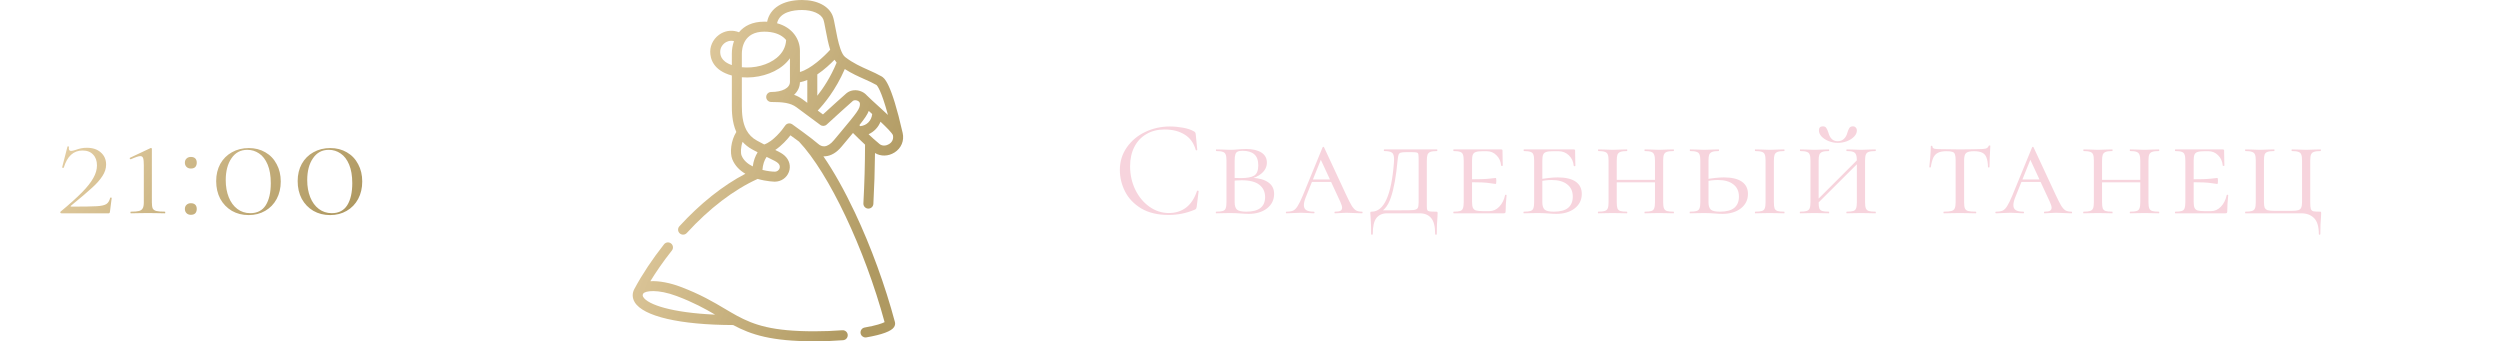 <?xml version="1.0" encoding="UTF-8"?> <svg xmlns="http://www.w3.org/2000/svg" width="293" height="40" viewBox="0 0 293 40" fill="none"><path d="M7.092 24.808C8.159 23.923 8.996 23.171 9.604 22.552C10.212 21.933 10.655 21.373 10.932 20.872C11.22 20.371 11.364 19.875 11.364 19.384C11.364 18.851 11.215 18.429 10.916 18.12C10.628 17.8 10.212 17.64 9.668 17.64C8.612 17.64 7.881 18.307 7.476 19.64C7.476 19.661 7.455 19.672 7.412 19.672C7.38 19.672 7.348 19.667 7.316 19.656C7.284 19.635 7.273 19.619 7.284 19.608L7.908 17.176C7.919 17.155 7.951 17.149 8.004 17.16C8.068 17.171 8.095 17.187 8.084 17.208C8.073 17.261 8.068 17.325 8.068 17.4C8.068 17.592 8.159 17.688 8.34 17.688C8.447 17.688 8.612 17.651 8.836 17.576C9.081 17.491 9.3 17.427 9.492 17.384C9.695 17.341 9.924 17.32 10.18 17.32C10.863 17.32 11.407 17.501 11.812 17.864C12.228 18.227 12.436 18.701 12.436 19.288C12.436 19.747 12.292 20.195 12.004 20.632C11.727 21.069 11.321 21.528 10.788 22.008C10.265 22.488 9.444 23.187 8.324 24.104C8.281 24.136 8.265 24.163 8.276 24.184C8.297 24.205 8.335 24.216 8.388 24.216C9.828 24.216 10.815 24.2 11.348 24.168C11.881 24.136 12.255 24.051 12.468 23.912C12.681 23.773 12.831 23.528 12.916 23.176C12.927 23.155 12.959 23.149 13.012 23.16C13.065 23.16 13.092 23.171 13.092 23.192L12.884 24.824C12.884 24.867 12.868 24.909 12.836 24.952C12.815 24.984 12.783 25 12.74 25H7.204C7.151 25 7.108 24.979 7.076 24.936C7.055 24.893 7.06 24.851 7.092 24.808ZM15.335 25C15.303 25 15.287 24.968 15.287 24.904C15.287 24.84 15.303 24.808 15.335 24.808C15.773 24.808 16.093 24.781 16.296 24.728C16.509 24.664 16.653 24.557 16.727 24.408C16.813 24.259 16.855 24.024 16.855 23.704V19.368C16.855 18.973 16.829 18.696 16.776 18.536C16.722 18.376 16.61 18.296 16.439 18.296C16.247 18.296 15.88 18.419 15.335 18.664H15.319C15.266 18.664 15.229 18.637 15.207 18.584C15.186 18.531 15.197 18.499 15.239 18.488L17.655 17.352C17.666 17.341 17.682 17.336 17.703 17.336C17.725 17.336 17.746 17.352 17.767 17.384C17.789 17.405 17.799 17.432 17.799 17.464V23.704C17.799 24.035 17.831 24.275 17.895 24.424C17.97 24.573 18.114 24.675 18.328 24.728C18.541 24.781 18.877 24.808 19.335 24.808C19.357 24.808 19.367 24.84 19.367 24.904C19.367 24.968 19.357 25 19.335 25C18.983 25 18.712 24.995 18.52 24.984L17.335 24.968L16.168 24.984C15.965 24.995 15.688 25 15.335 25ZM22.372 25.176C22.158 25.176 21.988 25.112 21.86 24.984C21.732 24.856 21.668 24.691 21.668 24.488C21.668 24.285 21.732 24.125 21.86 24.008C21.988 23.88 22.158 23.816 22.372 23.816C22.596 23.816 22.766 23.875 22.884 23.992C23.001 24.109 23.059 24.275 23.059 24.488C23.059 24.701 23.001 24.872 22.884 25C22.766 25.117 22.596 25.176 22.372 25.176ZM22.372 19.752C22.158 19.752 21.988 19.688 21.86 19.56C21.732 19.432 21.668 19.267 21.668 19.064C21.668 18.861 21.732 18.701 21.86 18.584C21.988 18.456 22.158 18.392 22.372 18.392C22.596 18.392 22.766 18.451 22.884 18.568C23.001 18.685 23.059 18.851 23.059 19.064C23.059 19.277 23.001 19.448 22.884 19.576C22.766 19.693 22.596 19.752 22.372 19.752ZM29.144 25.208C28.408 25.208 27.752 25.043 27.176 24.712C26.6 24.371 26.146 23.901 25.816 23.304C25.496 22.696 25.336 22.003 25.336 21.224C25.336 20.467 25.496 19.795 25.816 19.208C26.146 18.621 26.6 18.168 27.176 17.848C27.762 17.517 28.424 17.352 29.16 17.352C29.885 17.352 30.53 17.517 31.096 17.848C31.672 18.179 32.114 18.643 32.424 19.24C32.744 19.827 32.904 20.504 32.904 21.272C32.904 22.04 32.744 22.723 32.424 23.32C32.104 23.917 31.656 24.381 31.08 24.712C30.514 25.043 29.869 25.208 29.144 25.208ZM29.336 24.984C30.146 24.984 30.749 24.675 31.144 24.056C31.538 23.427 31.736 22.563 31.736 21.464C31.736 20.6 31.613 19.875 31.368 19.288C31.122 18.701 30.792 18.269 30.376 17.992C29.96 17.704 29.496 17.56 28.984 17.56C28.194 17.56 27.576 17.891 27.128 18.552C26.68 19.203 26.456 20.056 26.456 21.112C26.456 21.859 26.573 22.525 26.808 23.112C27.042 23.699 27.378 24.157 27.816 24.488C28.253 24.819 28.76 24.984 29.336 24.984ZM38.694 25.208C37.958 25.208 37.302 25.043 36.726 24.712C36.15 24.371 35.696 23.901 35.366 23.304C35.046 22.696 34.886 22.003 34.886 21.224C34.886 20.467 35.046 19.795 35.366 19.208C35.696 18.621 36.15 18.168 36.726 17.848C37.312 17.517 37.974 17.352 38.71 17.352C39.435 17.352 40.08 17.517 40.646 17.848C41.222 18.179 41.664 18.643 41.974 19.24C42.294 19.827 42.454 20.504 42.454 21.272C42.454 22.04 42.294 22.723 41.974 23.32C41.654 23.917 41.206 24.381 40.63 24.712C40.064 25.043 39.419 25.208 38.694 25.208ZM38.886 24.984C39.696 24.984 40.299 24.675 40.694 24.056C41.088 23.427 41.286 22.563 41.286 21.464C41.286 20.6 41.163 19.875 40.918 19.288C40.672 18.701 40.342 18.269 39.926 17.992C39.51 17.704 39.046 17.56 38.534 17.56C37.744 17.56 37.126 17.891 36.678 18.552C36.23 19.203 36.006 20.056 36.006 21.112C36.006 21.859 36.123 22.525 36.358 23.112C36.592 23.699 36.928 24.157 37.366 24.488C37.803 24.819 38.31 24.984 38.886 24.984Z" fill="url(#paint0_linear_17_460)"></path><g clip-path="url(#clip0_17_460)"><path d="M95.435 40C90.36 40 88.01 39.211 85.924 38.095C79.69 38.079 75.381 37.079 74.383 35.413C74.09 34.923 74.076 34.377 74.344 33.874C74.344 33.874 74.344 33.873 74.345 33.872C75.258 32.166 76.462 30.354 77.826 28.631C78.027 28.377 78.395 28.335 78.649 28.535C78.903 28.736 78.946 29.105 78.745 29.359C77.672 30.713 76.841 31.945 76.222 32.957C77.274 32.897 78.571 33.167 79.723 33.6C82.084 34.487 83.613 35.393 84.961 36.193C85.433 36.472 85.881 36.738 86.335 36.985C86.347 36.991 86.358 36.997 86.37 37.004C88.388 38.098 90.538 38.828 95.435 38.828C96.575 38.828 97.682 38.786 98.723 38.704C99.045 38.68 99.327 38.92 99.353 39.242C99.378 39.565 99.138 39.847 98.815 39.872C97.743 39.957 96.606 40 95.435 40ZM75.378 34.425C75.302 34.567 75.305 34.671 75.388 34.81C75.923 35.703 78.759 36.655 83.813 36.876C82.635 36.185 81.264 35.431 79.311 34.697C77.082 33.86 75.566 34.075 75.378 34.425C75.378 34.425 75.378 34.425 75.378 34.425ZM101.437 39.55C101.158 39.55 100.91 39.348 100.861 39.063C100.806 38.744 101.019 38.441 101.338 38.386C102.69 38.152 103.386 37.902 103.675 37.756C101.338 29.154 97.146 20.304 93.643 16.593C93.274 16.32 92.913 16.057 92.64 15.86C92.265 16.338 91.628 17.063 90.859 17.576C91.36 17.821 91.683 17.989 91.953 18.234C92.522 18.748 92.714 19.489 92.452 20.168C92.19 20.85 91.542 21.291 90.801 21.291C90.782 21.291 89.86 21.274 88.796 20.969C85.998 22.237 83.13 24.425 80.489 27.31C80.27 27.549 79.9 27.565 79.661 27.346C79.422 27.128 79.406 26.757 79.625 26.518C82.076 23.842 84.727 21.736 87.358 20.366C86.71 19.982 86.138 19.439 85.826 18.67C85.519 17.915 85.654 16.493 86.295 15.466C85.772 14.279 85.772 13.014 85.772 12.383V8.851C83.579 8.26 83.237 6.865 83.237 6.052C83.237 5.182 83.749 4.339 84.54 3.906C85.19 3.551 85.92 3.511 86.609 3.779C87.207 3.05 88.16 2.539 89.571 2.539C89.687 2.539 89.8 2.542 89.91 2.547C90.224 0.96 91.73 0 93.997 0C95.77 0 97.147 0.713 97.59 1.861C97.705 2.157 97.795 2.64 97.909 3.252C98.04 3.956 98.227 4.961 98.495 5.718C98.508 5.747 98.519 5.778 98.527 5.808C98.674 6.202 98.844 6.519 99.04 6.674C99.058 6.688 99.076 6.702 99.094 6.716C99.101 6.721 99.108 6.726 99.115 6.732C99.986 7.401 100.907 7.813 101.799 8.211C102.334 8.451 102.84 8.677 103.311 8.948C103.618 9.125 104.435 9.595 105.791 15.576C105.998 16.491 105.631 17.371 104.833 17.874C104.109 18.331 103.219 18.347 102.55 17.934C102.531 19.911 102.467 21.91 102.359 23.895C102.342 24.218 102.065 24.463 101.742 24.448C101.419 24.43 101.172 24.154 101.189 23.831C101.314 21.538 101.379 19.226 101.384 16.952C100.857 16.465 100.33 15.945 99.969 15.582C99.757 15.837 99.523 16.117 99.266 16.425C99.069 16.66 98.858 16.913 98.631 17.185C98.047 17.884 97.405 18.265 96.722 18.317C96.648 18.322 96.575 18.324 96.502 18.322C97.722 20.095 98.972 22.323 100.197 24.917C102.071 28.885 103.736 33.438 104.884 37.739C104.937 37.938 104.902 38.148 104.785 38.331C104.476 38.815 103.383 39.222 101.538 39.541C101.504 39.547 101.471 39.55 101.437 39.55ZM89.357 19.913C89.98 20.07 90.541 20.119 90.801 20.119C91.107 20.119 91.289 19.927 91.359 19.748C91.409 19.617 91.451 19.359 91.168 19.104C90.99 18.943 90.699 18.801 90.17 18.544C90.07 18.495 89.962 18.443 89.846 18.386C89.571 18.777 89.407 19.288 89.357 19.913ZM87.03 16.623C86.801 17.264 86.797 17.947 86.912 18.23C87.147 18.809 87.649 19.219 88.223 19.505C88.31 18.867 88.5 18.315 88.793 17.851C88.592 17.745 88.375 17.629 88.14 17.501C87.69 17.254 87.325 16.954 87.03 16.623ZM92.51 14.459C92.631 14.459 92.75 14.496 92.85 14.567C92.944 14.634 95.167 16.221 95.886 16.859C96.124 17.07 96.376 17.167 96.634 17.148C96.984 17.122 97.364 16.875 97.731 16.434C97.958 16.162 98.17 15.909 98.366 15.674C100.512 13.107 100.786 12.757 100.786 12.174C100.786 11.968 100.619 11.859 100.52 11.812C100.32 11.717 100.082 11.725 99.954 11.83C99.637 12.091 97.632 13.92 96.886 14.602C96.679 14.792 96.367 14.808 96.142 14.641C96.142 14.641 95.378 14.076 94.595 13.496C94.588 13.491 94.582 13.486 94.575 13.481C94.122 13.146 93.665 12.807 93.348 12.572C92.647 12.052 91.765 11.953 90.384 11.953C90.06 11.953 89.798 11.691 89.798 11.367C89.798 11.043 90.06 10.781 90.384 10.781C91.698 10.781 92.581 10.308 92.581 9.604V6.829C92.361 7.137 92.094 7.423 91.779 7.682C90.563 8.685 88.692 9.203 86.944 9.057V12.383C86.944 13.344 87.025 14.362 87.458 15.2C87.479 15.23 87.496 15.263 87.51 15.296C87.773 15.765 88.154 16.172 88.703 16.473C89.021 16.647 89.307 16.799 89.564 16.932C90.609 16.584 91.68 15.239 92.021 14.722C92.108 14.589 92.246 14.498 92.403 14.469C92.438 14.462 92.474 14.459 92.51 14.459ZM102.37 16.266C102.627 16.499 102.876 16.715 103.094 16.887C103.433 17.155 103.898 17.078 104.209 16.882C104.386 16.771 104.782 16.447 104.65 15.843C104.553 15.581 103.882 14.91 103.196 14.264C103.065 14.592 102.873 14.893 102.628 15.146C102.387 15.397 102.106 15.592 101.794 15.73C101.98 15.907 102.17 16.085 102.357 16.254C102.361 16.258 102.366 16.262 102.37 16.266ZM104.648 15.835C104.648 15.835 104.648 15.836 104.648 15.836C104.648 15.836 104.648 15.836 104.648 15.835C104.648 15.835 104.648 15.835 104.648 15.835ZM100.716 14.671C100.752 14.707 100.79 14.745 100.83 14.786C101.212 14.742 101.539 14.588 101.785 14.333C102.032 14.077 102.185 13.733 102.221 13.365C102.193 13.339 102.165 13.314 102.138 13.289C102.03 13.191 101.924 13.095 101.819 13C101.659 13.423 101.334 13.898 100.716 14.671ZM103.221 12.691C103.533 12.976 103.815 13.236 104.067 13.473C103.263 10.497 102.792 10.018 102.719 9.96C102.302 9.72 101.825 9.507 101.321 9.281C100.597 8.958 99.799 8.601 99.01 8.09C97.936 10.563 96.572 12.192 95.837 12.958C96.07 13.13 96.282 13.287 96.451 13.412C97.201 12.727 98.889 11.188 99.21 10.925C99.692 10.528 100.403 10.46 101.02 10.752C101.242 10.857 101.43 10.998 101.578 11.166C101.923 11.511 102.411 11.954 102.926 12.422C103.019 12.506 103.109 12.588 103.197 12.668C103.205 12.676 103.213 12.684 103.221 12.691ZM93.065 11.111C93.409 11.233 93.737 11.401 94.047 11.631C94.207 11.75 94.403 11.895 94.615 12.053V9.371C94.33 9.492 94.041 9.586 93.752 9.643C93.742 10.168 93.52 10.694 93.065 11.111ZM95.787 8.722V11.223C96.483 10.344 97.35 9.043 98.053 7.343C97.965 7.241 97.882 7.127 97.805 7.003C97.323 7.498 96.605 8.171 95.787 8.722ZM91.07 2.725C92.903 3.219 93.752 4.621 93.752 5.941V8.44C95.049 8.069 96.565 6.638 97.298 5.831C97.082 5.145 96.918 4.335 96.757 3.467C96.662 2.959 96.573 2.479 96.497 2.283C96.24 1.618 95.236 1.172 93.997 1.172C92.992 1.172 91.372 1.386 91.07 2.725ZM86.944 7.88C88.425 8.036 90.018 7.616 91.034 6.778C91.718 6.214 92.088 5.514 92.135 4.695C91.778 4.255 91.199 3.91 90.377 3.774C90.354 3.771 90.332 3.768 90.31 3.763C90.082 3.729 89.836 3.711 89.571 3.711C87.133 3.711 86.944 5.684 86.944 6.289L86.944 7.88ZM85.705 4.779C85.445 4.779 85.236 4.861 85.103 4.934C84.681 5.165 84.409 5.604 84.409 6.052C84.409 6.345 84.409 7.159 85.772 7.628V6.289C85.772 5.805 85.85 5.298 86.023 4.82C85.911 4.791 85.804 4.779 85.705 4.779Z" fill="url(#paint1_linear_17_460)"></path></g><path d="M137.103 14.824C137.615 14.824 138.132 14.872 138.655 14.968C139.177 15.064 139.593 15.203 139.903 15.384C139.999 15.427 140.057 15.475 140.079 15.528C140.111 15.571 140.132 15.651 140.143 15.768L140.319 17.56C140.319 17.592 140.292 17.613 140.239 17.624C140.185 17.624 140.153 17.608 140.143 17.576C139.908 16.755 139.471 16.152 138.831 15.768C138.201 15.373 137.417 15.176 136.479 15.176C135.668 15.176 134.959 15.357 134.351 15.72C133.743 16.072 133.273 16.573 132.943 17.224C132.612 17.875 132.447 18.627 132.447 19.48C132.447 20.472 132.649 21.389 133.055 22.232C133.471 23.075 134.025 23.741 134.719 24.232C135.423 24.723 136.18 24.968 136.991 24.968C137.759 24.968 138.425 24.76 138.991 24.344C139.556 23.917 139.988 23.267 140.287 22.392C140.287 22.36 140.308 22.344 140.351 22.344C140.383 22.344 140.409 22.349 140.431 22.36C140.463 22.371 140.479 22.387 140.479 22.408L140.255 24.216C140.233 24.344 140.207 24.429 140.175 24.472C140.153 24.504 140.095 24.541 139.999 24.584C139.039 24.989 138.025 25.192 136.959 25.192C135.679 25.192 134.607 24.936 133.743 24.424C132.889 23.901 132.26 23.24 131.855 22.44C131.449 21.64 131.247 20.797 131.247 19.912C131.247 18.931 131.519 18.051 132.063 17.272C132.607 16.493 133.327 15.891 134.223 15.464C135.119 15.037 136.079 14.824 137.103 14.824ZM146.782 20.84C147.592 20.883 148.216 21.064 148.654 21.384C149.102 21.693 149.326 22.141 149.326 22.728C149.326 23.421 149.048 23.987 148.494 24.424C147.939 24.851 147.224 25.064 146.35 25.064C146.072 25.064 145.747 25.048 145.374 25.016C145.224 25.005 145.048 24.995 144.846 24.984C144.643 24.973 144.424 24.968 144.19 24.968L143.262 24.984C143.08 24.995 142.835 25 142.526 25C142.504 25 142.494 24.968 142.494 24.904C142.494 24.84 142.504 24.808 142.526 24.808C142.888 24.808 143.15 24.781 143.31 24.728C143.48 24.675 143.592 24.573 143.646 24.424C143.71 24.264 143.742 24.024 143.742 23.704V18.808C143.742 18.488 143.71 18.253 143.646 18.104C143.592 17.955 143.48 17.853 143.31 17.8C143.15 17.736 142.894 17.704 142.542 17.704C142.52 17.704 142.51 17.672 142.51 17.608C142.51 17.544 142.52 17.512 142.542 17.512L143.262 17.528C143.667 17.549 143.976 17.56 144.19 17.56C144.478 17.56 144.771 17.544 145.07 17.512C145.176 17.501 145.326 17.491 145.518 17.48C145.72 17.469 145.896 17.464 146.046 17.464C146.814 17.464 147.411 17.603 147.838 17.88C148.264 18.157 148.478 18.547 148.478 19.048C148.478 19.539 148.275 19.96 147.87 20.312C147.475 20.664 146.952 20.893 146.302 21L146.782 20.84ZM145.63 17.672C145.374 17.672 145.182 17.704 145.054 17.768C144.926 17.821 144.835 17.933 144.782 18.104C144.728 18.264 144.702 18.509 144.702 18.84V20.904L144.302 20.824C144.59 20.856 144.974 20.872 145.454 20.872C146.158 20.872 146.67 20.776 146.99 20.584C147.31 20.381 147.47 19.981 147.47 19.384C147.47 18.787 147.315 18.355 147.006 18.088C146.696 17.811 146.238 17.672 145.63 17.672ZM146.062 24.808C147.534 24.808 148.27 24.237 148.27 23.096C148.27 22.488 148.046 22.008 147.598 21.656C147.15 21.304 146.462 21.128 145.534 21.128C145.043 21.128 144.632 21.16 144.302 21.224L144.702 21.096V23.704C144.702 24.109 144.792 24.397 144.974 24.568C145.166 24.728 145.528 24.808 146.062 24.808ZM153.758 21.032H156.67L156.782 21.32H153.502L153.758 21.032ZM159.63 24.808C159.673 24.808 159.694 24.84 159.694 24.904C159.694 24.968 159.673 25 159.63 25C159.438 25 159.129 24.989 158.702 24.968C158.276 24.947 157.966 24.936 157.774 24.936C157.604 24.936 157.38 24.947 157.102 24.968C156.825 24.989 156.612 25 156.462 25C156.42 25 156.398 24.968 156.398 24.904C156.398 24.84 156.42 24.808 156.462 24.808C156.75 24.808 156.958 24.776 157.086 24.712C157.225 24.637 157.294 24.515 157.294 24.344C157.294 24.195 157.225 23.965 157.086 23.656L154.654 18.408L155.07 18.056L153.07 23.032C152.9 23.437 152.814 23.773 152.814 24.04C152.814 24.317 152.91 24.515 153.102 24.632C153.294 24.749 153.588 24.808 153.982 24.808C154.036 24.808 154.062 24.84 154.062 24.904C154.062 24.968 154.036 25 153.982 25C153.822 25 153.604 24.989 153.326 24.968C153.028 24.947 152.75 24.936 152.494 24.936C152.228 24.936 151.913 24.947 151.55 24.968C151.23 24.989 150.974 25 150.782 25C150.729 25 150.702 24.968 150.702 24.904C150.702 24.84 150.729 24.808 150.782 24.808C151.113 24.808 151.374 24.765 151.566 24.68C151.758 24.584 151.934 24.403 152.094 24.136C152.265 23.869 152.468 23.453 152.702 22.888L155.006 17.272C155.028 17.229 155.06 17.208 155.102 17.208C155.145 17.208 155.172 17.229 155.182 17.272L157.758 22.808C158.036 23.405 158.254 23.837 158.414 24.104C158.585 24.371 158.756 24.557 158.926 24.664C159.108 24.76 159.342 24.808 159.63 24.808ZM160.696 27.432C160.696 26.803 160.685 26.328 160.664 26.008C160.643 25.688 160.632 25.491 160.632 25.416C160.611 25.203 160.6 25.064 160.6 25C160.6 24.904 160.605 24.851 160.616 24.84C160.637 24.819 160.685 24.808 160.76 24.808C162.2 24.808 163.069 22.899 163.368 19.08C163.379 18.973 163.384 18.835 163.384 18.664C163.384 18.269 163.304 18.013 163.144 17.896C162.984 17.768 162.68 17.704 162.232 17.704C162.2 17.704 162.184 17.672 162.184 17.608C162.184 17.544 162.2 17.512 162.232 17.512H168.424C168.445 17.512 168.456 17.544 168.456 17.608C168.456 17.672 168.445 17.704 168.424 17.704C168.072 17.704 167.811 17.736 167.64 17.8C167.48 17.864 167.368 17.976 167.304 18.136C167.251 18.285 167.224 18.52 167.224 18.84V23.704V24.216C167.224 24.419 167.245 24.557 167.288 24.632C167.331 24.707 167.421 24.755 167.56 24.776C167.699 24.797 167.955 24.808 168.328 24.808C168.403 24.808 168.445 24.819 168.456 24.84C168.477 24.851 168.488 24.904 168.488 25L168.472 25.4C168.419 25.965 168.392 26.643 168.392 27.432C168.392 27.485 168.36 27.512 168.296 27.512C168.232 27.512 168.2 27.485 168.2 27.432C168.2 26.536 168.04 25.907 167.72 25.544C167.411 25.181 166.968 25 166.392 25H162.552C162.029 25 161.619 25.181 161.32 25.544C161.032 25.907 160.888 26.536 160.888 27.432C160.888 27.485 160.856 27.512 160.792 27.512C160.728 27.512 160.696 27.485 160.696 27.432ZM161.56 24.648H164.152C164.899 24.648 165.4 24.637 165.656 24.616C165.912 24.584 166.077 24.509 166.152 24.392C166.227 24.275 166.264 24.045 166.264 23.704V18.808C166.264 18.445 166.253 18.205 166.232 18.088C166.211 17.971 166.152 17.901 166.056 17.88C165.96 17.848 165.768 17.832 165.48 17.832H164.808C164.499 17.832 164.28 17.853 164.152 17.896C164.035 17.939 163.955 18.019 163.912 18.136C163.869 18.253 163.832 18.467 163.8 18.776C163.629 20.664 163.363 22.131 163 23.176C162.648 24.221 162.093 24.84 161.336 25.032L161.56 24.648ZM170.363 25C170.342 25 170.331 24.968 170.331 24.904C170.331 24.84 170.342 24.808 170.363 24.808C170.715 24.808 170.971 24.781 171.131 24.728C171.291 24.675 171.398 24.573 171.451 24.424C171.515 24.264 171.547 24.024 171.547 23.704V18.808C171.547 18.488 171.515 18.253 171.451 18.104C171.398 17.955 171.291 17.853 171.131 17.8C170.971 17.736 170.715 17.704 170.363 17.704C170.342 17.704 170.331 17.672 170.331 17.608C170.331 17.544 170.342 17.512 170.363 17.512H175.931C176.038 17.512 176.091 17.555 176.091 17.64L176.107 18.632C176.118 18.835 176.123 19.091 176.123 19.4C176.123 19.432 176.091 19.448 176.027 19.448C175.963 19.448 175.931 19.432 175.931 19.4C175.888 18.909 175.707 18.509 175.387 18.2C175.078 17.88 174.694 17.72 174.235 17.72H173.787C173.414 17.72 173.142 17.752 172.971 17.816C172.8 17.869 172.683 17.971 172.619 18.12C172.555 18.269 172.523 18.504 172.523 18.824V23.64C172.523 23.949 172.555 24.184 172.619 24.344C172.683 24.493 172.8 24.6 172.971 24.664C173.152 24.717 173.424 24.744 173.787 24.744H174.555C174.992 24.744 175.376 24.573 175.707 24.232C176.048 23.88 176.278 23.427 176.395 22.872C176.395 22.84 176.422 22.824 176.475 22.824C176.539 22.824 176.571 22.84 176.571 22.872C176.496 23.64 176.459 24.269 176.459 24.76C176.459 24.845 176.443 24.909 176.411 24.952C176.379 24.984 176.315 25 176.219 25H170.363ZM175.291 21.56C175.248 21.56 175.014 21.528 174.587 21.464C174.171 21.389 173.35 21.352 172.123 21.352V21.016C173.339 21.016 174.155 20.989 174.571 20.936C174.998 20.883 175.238 20.856 175.291 20.856C175.344 20.856 175.371 20.968 175.371 21.192C175.371 21.437 175.344 21.56 175.291 21.56ZM180.761 23.704C180.761 24.109 180.852 24.397 181.033 24.568C181.214 24.728 181.572 24.808 182.105 24.808C182.862 24.808 183.422 24.659 183.785 24.36C184.148 24.051 184.329 23.613 184.329 23.048C184.329 22.419 184.11 21.939 183.673 21.608C183.246 21.267 182.638 21.096 181.849 21.096C181.39 21.096 180.884 21.155 180.329 21.272L180.249 21.048C181.188 20.877 181.961 20.792 182.569 20.792C183.486 20.792 184.185 20.957 184.665 21.288C185.145 21.619 185.385 22.099 185.385 22.728C185.385 23.421 185.108 23.987 184.553 24.424C183.998 24.851 183.284 25.064 182.409 25.064C182.132 25.064 181.806 25.048 181.433 25.016C181.284 25.005 181.108 24.995 180.905 24.984C180.702 24.973 180.484 24.968 180.249 24.968L179.321 24.984C179.14 24.995 178.894 25 178.585 25C178.564 25 178.553 24.968 178.553 24.904C178.553 24.84 178.564 24.808 178.585 24.808C178.948 24.808 179.209 24.781 179.369 24.728C179.54 24.675 179.652 24.573 179.705 24.424C179.769 24.264 179.801 24.024 179.801 23.704V18.808C179.801 18.488 179.769 18.253 179.705 18.104C179.652 17.955 179.54 17.853 179.369 17.8C179.209 17.736 178.953 17.704 178.601 17.704C178.58 17.704 178.569 17.672 178.569 17.608C178.569 17.544 178.58 17.512 178.601 17.512H184.441C184.548 17.512 184.601 17.555 184.601 17.64L184.617 18.664C184.628 18.867 184.633 19.123 184.633 19.432C184.633 19.464 184.601 19.48 184.537 19.48C184.484 19.48 184.452 19.464 184.441 19.432C184.398 18.931 184.206 18.52 183.865 18.2C183.534 17.88 183.124 17.72 182.633 17.72H182.025C181.652 17.72 181.38 17.752 181.209 17.816C181.038 17.869 180.921 17.971 180.857 18.12C180.793 18.269 180.761 18.504 180.761 18.824V23.704ZM193.963 18.84C193.963 18.52 193.931 18.285 193.867 18.136C193.814 17.976 193.702 17.864 193.531 17.8C193.371 17.736 193.12 17.704 192.779 17.704C192.747 17.704 192.731 17.672 192.731 17.608C192.731 17.544 192.747 17.512 192.779 17.512L193.483 17.528C193.867 17.549 194.192 17.56 194.459 17.56C194.694 17.56 195.014 17.549 195.419 17.528L196.139 17.512C196.171 17.512 196.187 17.544 196.187 17.608C196.187 17.672 196.171 17.704 196.139 17.704C195.787 17.704 195.526 17.736 195.355 17.8C195.195 17.853 195.083 17.955 195.019 18.104C194.955 18.253 194.923 18.488 194.923 18.808V23.704C194.923 24.024 194.955 24.264 195.019 24.424C195.083 24.573 195.195 24.675 195.355 24.728C195.526 24.781 195.787 24.808 196.139 24.808C196.171 24.808 196.187 24.84 196.187 24.904C196.187 24.968 196.171 25 196.139 25C195.84 25 195.6 24.995 195.419 24.984L194.459 24.968L193.483 24.984C193.312 24.995 193.078 25 192.779 25C192.747 25 192.731 24.968 192.731 24.904C192.731 24.84 192.747 24.808 192.779 24.808C193.131 24.808 193.387 24.781 193.547 24.728C193.707 24.675 193.814 24.573 193.867 24.424C193.931 24.264 193.963 24.024 193.963 23.704V18.84ZM188.955 21.08H194.379V21.368H188.955V21.08ZM188.523 18.808C188.523 18.488 188.491 18.253 188.427 18.104C188.374 17.955 188.262 17.853 188.091 17.8C187.931 17.736 187.675 17.704 187.323 17.704C187.302 17.704 187.291 17.672 187.291 17.608C187.291 17.544 187.302 17.512 187.323 17.512L188.043 17.528C188.448 17.549 188.763 17.56 188.987 17.56C189.254 17.56 189.59 17.549 189.995 17.528L190.683 17.512C190.704 17.512 190.715 17.544 190.715 17.608C190.715 17.672 190.704 17.704 190.683 17.704C190.342 17.704 190.086 17.736 189.915 17.8C189.744 17.864 189.627 17.976 189.563 18.136C189.51 18.285 189.483 18.52 189.483 18.84V23.704C189.483 24.035 189.51 24.275 189.563 24.424C189.627 24.573 189.739 24.675 189.899 24.728C190.059 24.781 190.32 24.808 190.683 24.808C190.704 24.808 190.715 24.84 190.715 24.904C190.715 24.968 190.704 25 190.683 25C190.384 25 190.15 24.995 189.979 24.984L188.987 24.968L188.043 24.984C187.862 24.995 187.616 25 187.307 25C187.286 25 187.275 24.968 187.275 24.904C187.275 24.84 187.286 24.808 187.307 24.808C187.659 24.808 187.915 24.781 188.075 24.728C188.246 24.675 188.363 24.573 188.427 24.424C188.491 24.264 188.523 24.024 188.523 23.704V18.808ZM200.236 23.704C200.236 24.109 200.327 24.397 200.508 24.568C200.689 24.728 201.047 24.808 201.58 24.808C202.337 24.808 202.897 24.659 203.26 24.36C203.623 24.051 203.804 23.613 203.804 23.048C203.804 22.419 203.585 21.939 203.148 21.608C202.721 21.267 202.113 21.096 201.324 21.096C200.865 21.096 200.359 21.155 199.804 21.272L199.724 21.048C200.663 20.877 201.436 20.792 202.044 20.792C202.961 20.792 203.66 20.957 204.14 21.288C204.62 21.619 204.86 22.099 204.86 22.728C204.86 23.421 204.583 23.987 204.028 24.424C203.473 24.851 202.759 25.064 201.884 25.064C201.607 25.064 201.281 25.048 200.908 25.016C200.759 25.005 200.583 24.995 200.38 24.984C200.177 24.973 199.959 24.968 199.724 24.968L198.796 24.984C198.615 24.995 198.369 25 198.06 25C198.039 25 198.028 24.968 198.028 24.904C198.028 24.84 198.039 24.808 198.06 24.808C198.423 24.808 198.684 24.781 198.844 24.728C199.015 24.675 199.127 24.573 199.18 24.424C199.244 24.264 199.276 24.024 199.276 23.704V18.808C199.276 18.488 199.244 18.253 199.18 18.104C199.127 17.955 199.015 17.853 198.844 17.8C198.684 17.736 198.428 17.704 198.076 17.704C198.055 17.704 198.044 17.672 198.044 17.608C198.044 17.544 198.055 17.512 198.076 17.512L198.796 17.528C199.201 17.549 199.516 17.56 199.74 17.56C200.007 17.56 200.343 17.549 200.748 17.528L201.436 17.512C201.457 17.512 201.468 17.544 201.468 17.608C201.468 17.672 201.457 17.704 201.436 17.704C201.095 17.704 200.839 17.736 200.668 17.8C200.497 17.864 200.38 17.976 200.316 18.136C200.263 18.285 200.236 18.52 200.236 18.84V23.704ZM207.9 23.704C207.9 24.035 207.927 24.275 207.98 24.424C208.044 24.573 208.156 24.675 208.316 24.728C208.476 24.781 208.737 24.808 209.1 24.808C209.132 24.808 209.148 24.84 209.148 24.904C209.148 24.968 209.132 25 209.1 25C208.801 25 208.567 24.995 208.396 24.984L207.404 24.968L206.444 24.984C206.263 24.995 206.017 25 205.708 25C205.687 25 205.676 24.968 205.676 24.904C205.676 24.84 205.687 24.808 205.708 24.808C206.071 24.808 206.332 24.781 206.492 24.728C206.663 24.675 206.775 24.573 206.828 24.424C206.892 24.264 206.924 24.024 206.924 23.704V18.808C206.924 18.488 206.892 18.253 206.828 18.104C206.775 17.955 206.663 17.853 206.492 17.8C206.321 17.736 206.06 17.704 205.708 17.704C205.687 17.704 205.676 17.672 205.676 17.608C205.676 17.544 205.687 17.512 205.708 17.512L206.444 17.528C206.849 17.549 207.169 17.56 207.404 17.56C207.671 17.56 208.007 17.549 208.412 17.528L209.1 17.512C209.132 17.512 209.148 17.544 209.148 17.608C209.148 17.672 209.132 17.704 209.1 17.704C208.759 17.704 208.503 17.736 208.332 17.8C208.161 17.864 208.044 17.976 207.98 18.136C207.927 18.285 207.9 18.52 207.9 18.84V23.704ZM217.625 18.84C217.625 18.52 217.593 18.285 217.529 18.136C217.476 17.976 217.364 17.864 217.193 17.8C217.033 17.736 216.783 17.704 216.441 17.704C216.409 17.704 216.393 17.672 216.393 17.608C216.393 17.544 216.409 17.512 216.441 17.512L217.145 17.528C217.529 17.549 217.855 17.56 218.121 17.56C218.356 17.56 218.676 17.549 219.081 17.528L219.801 17.512C219.833 17.512 219.849 17.544 219.849 17.608C219.849 17.672 219.833 17.704 219.801 17.704C219.449 17.704 219.188 17.736 219.017 17.8C218.857 17.853 218.745 17.955 218.681 18.104C218.617 18.253 218.585 18.488 218.585 18.808V23.704C218.585 24.024 218.617 24.264 218.681 24.424C218.745 24.573 218.857 24.675 219.017 24.728C219.188 24.781 219.449 24.808 219.801 24.808C219.833 24.808 219.849 24.84 219.849 24.904C219.849 24.968 219.833 25 219.801 25C219.503 25 219.263 24.995 219.081 24.984L218.121 24.968L217.145 24.984C216.975 24.995 216.74 25 216.441 25C216.409 25 216.393 24.968 216.393 24.904C216.393 24.84 216.409 24.808 216.441 24.808C216.793 24.808 217.049 24.781 217.209 24.728C217.369 24.675 217.476 24.573 217.529 24.424C217.593 24.264 217.625 24.024 217.625 23.704V18.84ZM212.489 23.928L218.041 18.376L218.281 18.6L212.713 24.152L212.489 23.928ZM212.185 18.808C212.185 18.488 212.153 18.253 212.089 18.104C212.036 17.955 211.924 17.853 211.753 17.8C211.593 17.736 211.337 17.704 210.985 17.704C210.964 17.704 210.953 17.672 210.953 17.608C210.953 17.544 210.964 17.512 210.985 17.512L211.705 17.528C212.111 17.549 212.425 17.56 212.649 17.56C212.916 17.56 213.252 17.549 213.657 17.528L214.345 17.512C214.367 17.512 214.377 17.544 214.377 17.608C214.377 17.672 214.367 17.704 214.345 17.704C214.004 17.704 213.748 17.736 213.577 17.8C213.407 17.864 213.289 17.976 213.225 18.136C213.172 18.285 213.145 18.52 213.145 18.84V23.704C213.145 24.035 213.172 24.275 213.225 24.424C213.289 24.573 213.401 24.675 213.561 24.728C213.721 24.781 213.983 24.808 214.345 24.808C214.367 24.808 214.377 24.84 214.377 24.904C214.377 24.968 214.367 25 214.345 25C214.047 25 213.812 24.995 213.641 24.984L212.649 24.968L211.705 24.984C211.524 24.995 211.279 25 210.969 25C210.948 25 210.937 24.968 210.937 24.904C210.937 24.84 210.948 24.808 210.969 24.808C211.321 24.808 211.577 24.781 211.737 24.728C211.908 24.675 212.025 24.573 212.089 24.424C212.153 24.264 212.185 24.024 212.185 23.704V18.808ZM215.369 16.552C215.668 16.552 215.913 16.461 216.105 16.28C216.297 16.099 216.431 15.864 216.505 15.576C216.58 15.32 216.66 15.128 216.745 15C216.831 14.872 216.969 14.808 217.161 14.808C217.311 14.808 217.423 14.856 217.497 14.952C217.583 15.037 217.625 15.155 217.625 15.304C217.625 15.549 217.519 15.784 217.305 16.008C217.092 16.232 216.809 16.413 216.457 16.552C216.116 16.68 215.759 16.744 215.385 16.744C215.012 16.744 214.655 16.675 214.313 16.536C213.972 16.397 213.695 16.216 213.481 15.992C213.279 15.768 213.177 15.533 213.177 15.288C213.177 14.968 213.332 14.808 213.641 14.808C213.833 14.808 213.967 14.872 214.041 15C214.127 15.117 214.212 15.309 214.297 15.576C214.479 16.227 214.836 16.552 215.369 16.552ZM228.113 17.72C227.707 17.72 227.387 17.779 227.153 17.896C226.918 18.003 226.731 18.189 226.593 18.456C226.465 18.723 226.363 19.101 226.289 19.592C226.289 19.613 226.257 19.624 226.193 19.624C226.139 19.624 226.113 19.613 226.113 19.592C226.145 19.347 226.182 18.952 226.225 18.408C226.267 17.864 226.289 17.448 226.289 17.16C226.289 17.107 226.321 17.08 226.385 17.08C226.449 17.08 226.481 17.107 226.481 17.16C226.481 17.299 226.561 17.389 226.721 17.432C226.881 17.464 227.078 17.48 227.313 17.48C228.251 17.501 229.057 17.512 229.729 17.512L231.121 17.496C231.313 17.485 231.563 17.48 231.873 17.48C232.257 17.48 232.539 17.459 232.721 17.416C232.902 17.363 233.019 17.256 233.073 17.096C233.094 17.064 233.131 17.048 233.185 17.048C233.238 17.048 233.265 17.064 233.265 17.096C233.201 18.248 233.169 19.08 233.169 19.592C233.169 19.613 233.137 19.624 233.073 19.624C233.019 19.624 232.993 19.613 232.993 19.592C232.982 19.112 232.923 18.739 232.817 18.472C232.721 18.205 232.555 18.013 232.321 17.896C232.086 17.779 231.761 17.72 231.345 17.72C230.886 17.72 230.577 17.795 230.417 17.944C230.267 18.083 230.193 18.371 230.193 18.808V23.704C230.193 24.035 230.225 24.275 230.289 24.424C230.353 24.573 230.475 24.675 230.657 24.728C230.849 24.781 231.153 24.808 231.569 24.808C231.601 24.808 231.617 24.84 231.617 24.904C231.617 24.968 231.601 25 231.569 25C231.238 25 230.982 24.995 230.801 24.984L229.681 24.968L228.609 24.984C228.417 24.995 228.15 25 227.809 25C227.787 25 227.777 24.968 227.777 24.904C227.777 24.84 227.787 24.808 227.809 24.808C228.214 24.808 228.513 24.781 228.705 24.728C228.897 24.675 229.025 24.573 229.089 24.424C229.163 24.264 229.201 24.024 229.201 23.704V18.776C229.201 18.467 229.174 18.243 229.121 18.104C229.078 17.955 228.982 17.853 228.833 17.8C228.683 17.747 228.443 17.72 228.113 17.72ZM236.912 21.032H239.824L239.936 21.32H236.656L236.912 21.032ZM242.784 24.808C242.826 24.808 242.848 24.84 242.848 24.904C242.848 24.968 242.826 25 242.784 25C242.592 25 242.282 24.989 241.856 24.968C241.429 24.947 241.12 24.936 240.928 24.936C240.757 24.936 240.533 24.947 240.256 24.968C239.978 24.989 239.765 25 239.616 25C239.573 25 239.552 24.968 239.552 24.904C239.552 24.84 239.573 24.808 239.616 24.808C239.904 24.808 240.112 24.776 240.24 24.712C240.378 24.637 240.448 24.515 240.448 24.344C240.448 24.195 240.378 23.965 240.24 23.656L237.808 18.408L238.224 18.056L236.224 23.032C236.053 23.437 235.968 23.773 235.968 24.04C235.968 24.317 236.064 24.515 236.256 24.632C236.448 24.749 236.741 24.808 237.136 24.808C237.189 24.808 237.216 24.84 237.216 24.904C237.216 24.968 237.189 25 237.136 25C236.976 25 236.757 24.989 236.48 24.968C236.181 24.947 235.904 24.936 235.648 24.936C235.381 24.936 235.066 24.947 234.704 24.968C234.384 24.989 234.128 25 233.936 25C233.882 25 233.856 24.968 233.856 24.904C233.856 24.84 233.882 24.808 233.936 24.808C234.266 24.808 234.528 24.765 234.72 24.68C234.912 24.584 235.088 24.403 235.248 24.136C235.418 23.869 235.621 23.453 235.856 22.888L238.16 17.272C238.181 17.229 238.213 17.208 238.256 17.208C238.298 17.208 238.325 17.229 238.336 17.272L240.912 22.808C241.189 23.405 241.408 23.837 241.568 24.104C241.738 24.371 241.909 24.557 242.08 24.664C242.261 24.76 242.496 24.808 242.784 24.808ZM250.841 18.84C250.841 18.52 250.809 18.285 250.745 18.136C250.692 17.976 250.58 17.864 250.409 17.8C250.249 17.736 249.998 17.704 249.657 17.704C249.625 17.704 249.609 17.672 249.609 17.608C249.609 17.544 249.625 17.512 249.657 17.512L250.361 17.528C250.745 17.549 251.07 17.56 251.337 17.56C251.572 17.56 251.892 17.549 252.297 17.528L253.017 17.512C253.049 17.512 253.065 17.544 253.065 17.608C253.065 17.672 253.049 17.704 253.017 17.704C252.665 17.704 252.404 17.736 252.233 17.8C252.073 17.853 251.961 17.955 251.897 18.104C251.833 18.253 251.801 18.488 251.801 18.808V23.704C251.801 24.024 251.833 24.264 251.897 24.424C251.961 24.573 252.073 24.675 252.233 24.728C252.404 24.781 252.665 24.808 253.017 24.808C253.049 24.808 253.065 24.84 253.065 24.904C253.065 24.968 253.049 25 253.017 25C252.718 25 252.478 24.995 252.297 24.984L251.337 24.968L250.361 24.984C250.19 24.995 249.956 25 249.657 25C249.625 25 249.609 24.968 249.609 24.904C249.609 24.84 249.625 24.808 249.657 24.808C250.009 24.808 250.265 24.781 250.425 24.728C250.585 24.675 250.692 24.573 250.745 24.424C250.809 24.264 250.841 24.024 250.841 23.704V18.84ZM245.833 21.08H251.257V21.368H245.833V21.08ZM245.401 18.808C245.401 18.488 245.369 18.253 245.305 18.104C245.252 17.955 245.14 17.853 244.969 17.8C244.809 17.736 244.553 17.704 244.201 17.704C244.18 17.704 244.169 17.672 244.169 17.608C244.169 17.544 244.18 17.512 244.201 17.512L244.921 17.528C245.326 17.549 245.641 17.56 245.865 17.56C246.132 17.56 246.468 17.549 246.873 17.528L247.561 17.512C247.582 17.512 247.593 17.544 247.593 17.608C247.593 17.672 247.582 17.704 247.561 17.704C247.22 17.704 246.964 17.736 246.793 17.8C246.622 17.864 246.505 17.976 246.441 18.136C246.388 18.285 246.361 18.52 246.361 18.84V23.704C246.361 24.035 246.388 24.275 246.441 24.424C246.505 24.573 246.617 24.675 246.777 24.728C246.937 24.781 247.198 24.808 247.561 24.808C247.582 24.808 247.593 24.84 247.593 24.904C247.593 24.968 247.582 25 247.561 25C247.262 25 247.028 24.995 246.857 24.984L245.865 24.968L244.921 24.984C244.74 24.995 244.494 25 244.185 25C244.164 25 244.153 24.968 244.153 24.904C244.153 24.84 244.164 24.808 244.185 24.808C244.537 24.808 244.793 24.781 244.953 24.728C245.124 24.675 245.241 24.573 245.305 24.424C245.369 24.264 245.401 24.024 245.401 23.704V18.808ZM254.938 25C254.917 25 254.906 24.968 254.906 24.904C254.906 24.84 254.917 24.808 254.938 24.808C255.29 24.808 255.546 24.781 255.706 24.728C255.866 24.675 255.973 24.573 256.026 24.424C256.09 24.264 256.122 24.024 256.122 23.704V18.808C256.122 18.488 256.09 18.253 256.026 18.104C255.973 17.955 255.866 17.853 255.706 17.8C255.546 17.736 255.29 17.704 254.938 17.704C254.917 17.704 254.906 17.672 254.906 17.608C254.906 17.544 254.917 17.512 254.938 17.512H260.506C260.613 17.512 260.666 17.555 260.666 17.64L260.682 18.632C260.693 18.835 260.698 19.091 260.698 19.4C260.698 19.432 260.666 19.448 260.602 19.448C260.538 19.448 260.506 19.432 260.506 19.4C260.463 18.909 260.282 18.509 259.962 18.2C259.653 17.88 259.269 17.72 258.81 17.72H258.362C257.989 17.72 257.717 17.752 257.546 17.816C257.375 17.869 257.258 17.971 257.194 18.12C257.13 18.269 257.098 18.504 257.098 18.824V23.64C257.098 23.949 257.13 24.184 257.194 24.344C257.258 24.493 257.375 24.6 257.546 24.664C257.727 24.717 257.999 24.744 258.362 24.744H259.13C259.567 24.744 259.951 24.573 260.282 24.232C260.623 23.88 260.853 23.427 260.97 22.872C260.97 22.84 260.997 22.824 261.05 22.824C261.114 22.824 261.146 22.84 261.146 22.872C261.071 23.64 261.034 24.269 261.034 24.76C261.034 24.845 261.018 24.909 260.986 24.952C260.954 24.984 260.89 25 260.794 25H254.938ZM259.866 21.56C259.823 21.56 259.589 21.528 259.162 21.464C258.746 21.389 257.925 21.352 256.698 21.352V21.016C257.914 21.016 258.73 20.989 259.146 20.936C259.573 20.883 259.813 20.856 259.866 20.856C259.919 20.856 259.946 20.968 259.946 21.192C259.946 21.437 259.919 21.56 259.866 21.56ZM271.768 27.432C271.768 26.547 271.576 25.917 271.192 25.544C270.819 25.181 270.328 25 269.72 25H263.16C263.139 25 263.128 24.968 263.128 24.904C263.128 24.84 263.139 24.808 263.16 24.808C263.512 24.808 263.768 24.781 263.928 24.728C264.099 24.675 264.216 24.573 264.28 24.424C264.344 24.264 264.376 24.024 264.376 23.704V18.808C264.376 18.488 264.344 18.253 264.28 18.104C264.216 17.955 264.099 17.853 263.928 17.8C263.768 17.736 263.512 17.704 263.16 17.704C263.139 17.704 263.128 17.672 263.128 17.608C263.128 17.544 263.139 17.512 263.16 17.512L263.896 17.528C264.28 17.549 264.595 17.56 264.84 17.56C265.096 17.56 265.427 17.549 265.832 17.528L266.536 17.512C266.557 17.512 266.568 17.544 266.568 17.608C266.568 17.672 266.557 17.704 266.536 17.704C266.184 17.704 265.923 17.736 265.752 17.8C265.592 17.853 265.48 17.955 265.416 18.104C265.363 18.253 265.336 18.488 265.336 18.808V23.672C265.336 23.971 265.363 24.189 265.416 24.328C265.48 24.467 265.592 24.568 265.752 24.632C265.923 24.685 266.184 24.712 266.536 24.712H268.616C268.957 24.712 269.208 24.685 269.368 24.632C269.539 24.568 269.651 24.467 269.704 24.328C269.768 24.179 269.8 23.96 269.8 23.672V18.808C269.8 18.488 269.768 18.253 269.704 18.104C269.651 17.955 269.539 17.853 269.368 17.8C269.208 17.736 268.957 17.704 268.616 17.704C268.584 17.704 268.568 17.672 268.568 17.608C268.568 17.544 268.584 17.512 268.616 17.512L269.304 17.528C269.709 17.549 270.04 17.56 270.296 17.56C270.531 17.56 270.851 17.549 271.256 17.528L271.976 17.512C271.997 17.512 272.008 17.544 272.008 17.608C272.008 17.672 271.997 17.704 271.976 17.704C271.624 17.704 271.363 17.736 271.192 17.8C271.032 17.853 270.92 17.955 270.856 18.104C270.792 18.253 270.76 18.488 270.76 18.808V23.704C270.76 24.067 270.781 24.323 270.824 24.472C270.877 24.621 270.973 24.717 271.112 24.76C271.261 24.792 271.523 24.808 271.896 24.808C271.971 24.808 272.013 24.819 272.024 24.84C272.035 24.851 272.04 24.904 272.04 25L272.024 25.4C271.971 25.965 271.944 26.643 271.944 27.432C271.944 27.485 271.912 27.512 271.848 27.512C271.795 27.512 271.768 27.485 271.768 27.432Z" fill="#F7D4DD"></path><defs><linearGradient id="paint0_linear_17_460" x1="4.958" y1="20" x2="28.975" y2="39.463" gradientUnits="userSpaceOnUse"><stop stop-color="#E4CEA3"></stop><stop offset="1" stop-color="#AF9961"></stop></linearGradient><linearGradient id="paint1_linear_17_460" x1="72.832" y1="20" x2="102.58" y2="31.358" gradientUnits="userSpaceOnUse"><stop stop-color="#E4CEA3"></stop><stop offset="1" stop-color="#AF9961"></stop></linearGradient><clipPath id="clip0_17_460"><rect width="40" height="40" fill="white" transform="translate(70)"></rect></clipPath></defs></svg> 